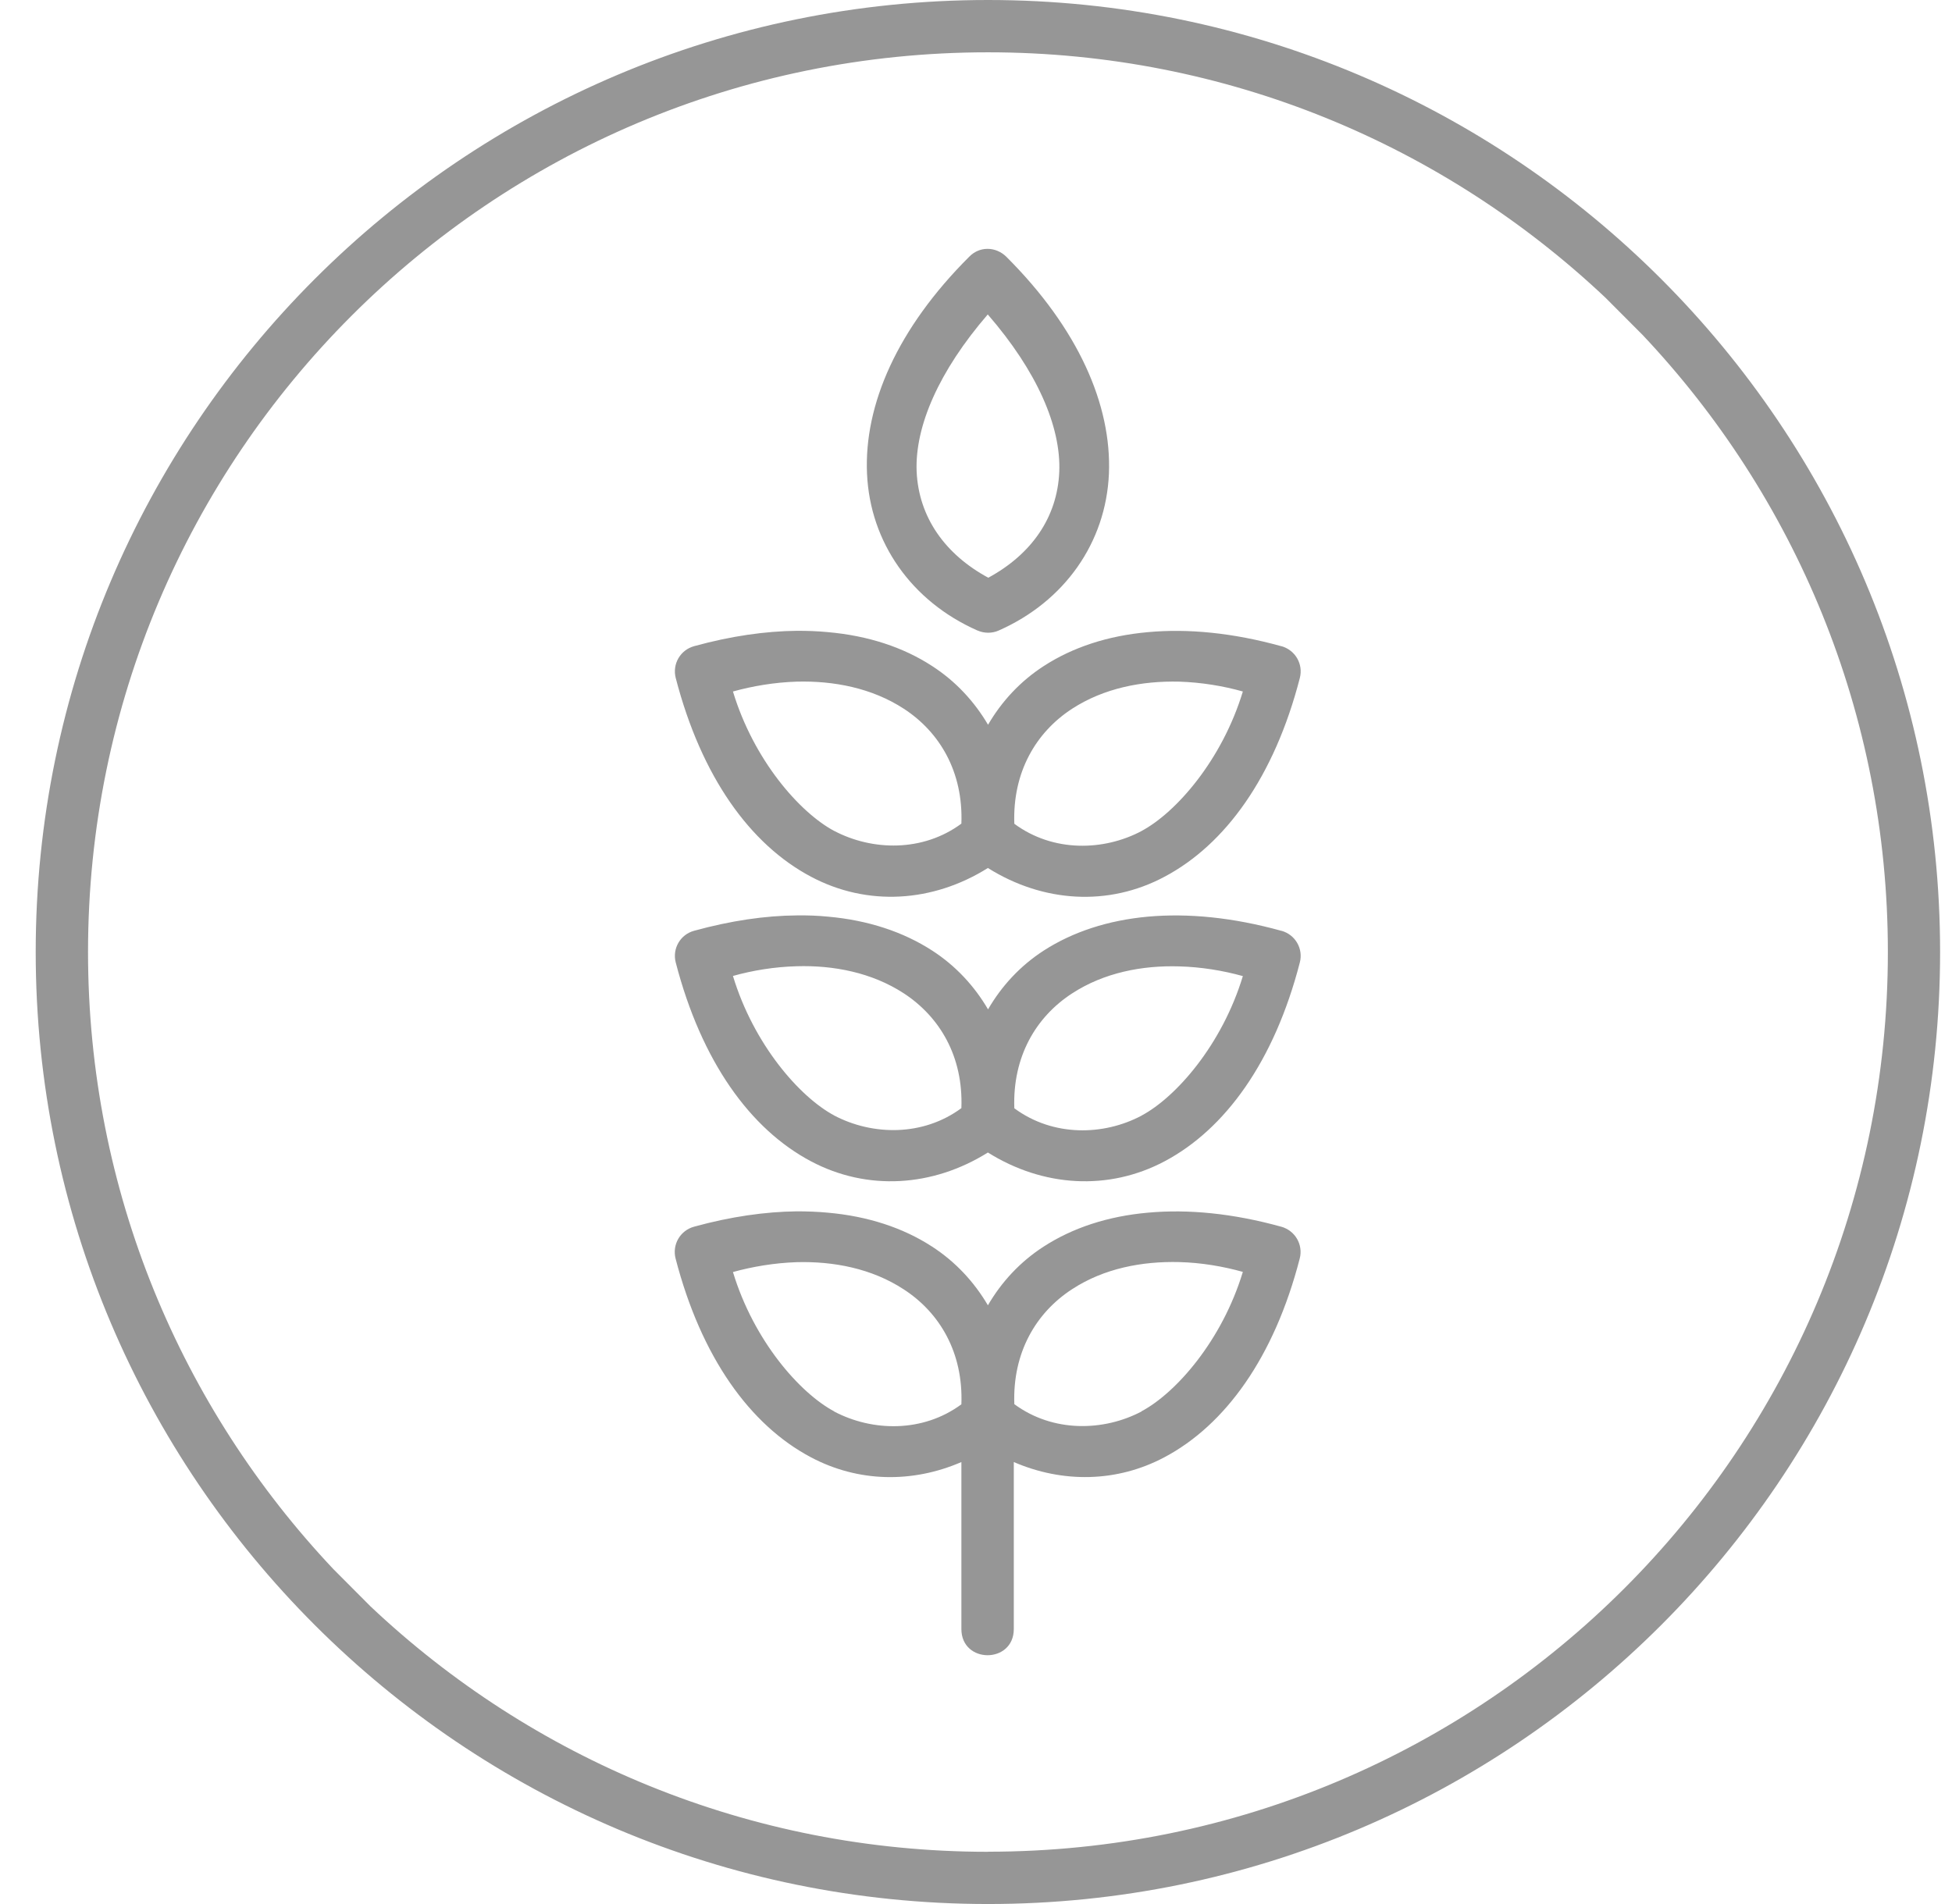 <svg width="41" height="40" viewBox="0 0 41 40" fill="none" xmlns="http://www.w3.org/2000/svg">
<path fill-rule="evenodd" clip-rule="evenodd" d="M26.918 25.773C25.896 25.489 24.954 25.399 24.11 25.476C23.269 25.551 22.531 25.794 21.922 26.188C21.426 26.508 21.034 26.934 20.75 27.422C20.463 26.934 20.071 26.508 19.576 26.188C18.969 25.794 18.231 25.551 17.387 25.476C17.176 25.456 16.959 25.448 16.737 25.448C16.069 25.456 15.346 25.559 14.58 25.77C14.286 25.85 14.115 26.147 14.19 26.439C14.729 28.516 15.754 29.938 17.031 30.614C18.027 31.143 19.163 31.161 20.193 30.715V34.222C20.193 34.957 21.294 34.957 21.294 34.222V30.715C22.324 31.159 23.462 31.143 24.458 30.614C25.733 29.938 26.763 28.519 27.3 26.439C27.375 26.147 27.204 25.853 26.91 25.77L26.918 25.773ZM17.524 29.652C16.797 29.265 15.831 28.163 15.395 26.723C15.808 26.609 16.265 26.532 16.732 26.516C17.509 26.495 18.311 26.648 18.982 27.087C19.741 27.579 20.234 28.418 20.193 29.502C19.382 30.101 18.322 30.075 17.522 29.654L17.524 29.652ZM23.978 29.652C23.181 30.072 22.118 30.098 21.305 29.499C21.266 28.416 21.759 27.577 22.518 27.084C23.189 26.645 23.989 26.495 24.768 26.514C25.233 26.526 25.689 26.604 26.105 26.72C25.669 28.16 24.703 29.262 23.976 29.649L23.978 29.652ZM26.918 19.556C25.896 19.272 24.954 19.182 24.113 19.257C23.271 19.334 22.533 19.577 21.924 19.969C21.429 20.289 21.037 20.715 20.753 21.205C20.466 20.715 20.074 20.289 19.578 19.969C18.972 19.577 18.234 19.332 17.39 19.257C17.178 19.236 16.962 19.228 16.74 19.231C16.071 19.236 15.349 19.342 14.582 19.553C14.288 19.631 14.118 19.93 14.193 20.219C14.732 22.297 15.757 23.721 17.034 24.397C18.213 25.022 19.589 24.939 20.75 24.212C21.909 24.939 23.284 25.022 24.461 24.397C25.736 23.721 26.765 22.299 27.302 20.219C27.377 19.93 27.207 19.634 26.913 19.553L26.918 19.556ZM17.524 23.435C16.797 23.048 15.831 21.943 15.395 20.503C15.808 20.387 16.265 20.312 16.732 20.299C17.509 20.276 18.311 20.431 18.982 20.867C19.741 21.363 20.234 22.196 20.193 23.28C19.382 23.879 18.322 23.855 17.522 23.435H17.524ZM23.978 23.437C23.181 23.861 22.118 23.884 21.305 23.283C21.266 22.199 21.759 21.363 22.518 20.87C23.189 20.433 23.989 20.279 24.768 20.302C25.233 20.315 25.689 20.39 26.105 20.506C25.669 21.946 24.703 23.05 23.976 23.437H23.978ZM26.918 13.577C25.896 13.293 24.954 13.203 24.113 13.28C23.271 13.355 22.533 13.597 21.924 13.992C21.429 14.312 21.037 14.738 20.753 15.226C20.466 14.738 20.074 14.312 19.578 13.992C18.972 13.597 18.234 13.355 17.39 13.28C17.178 13.259 16.962 13.252 16.74 13.252C16.071 13.259 15.349 13.363 14.582 13.574C14.288 13.654 14.118 13.951 14.193 14.243C14.732 16.32 15.757 17.742 17.034 18.418C18.213 19.045 19.589 18.963 20.75 18.235C21.909 18.963 23.284 19.048 24.461 18.418C25.736 17.742 26.765 16.323 27.302 14.243C27.377 13.951 27.207 13.657 26.913 13.574L26.918 13.577ZM17.524 17.458C16.797 17.071 15.831 15.969 15.395 14.527C15.808 14.413 16.265 14.335 16.732 14.32C17.509 14.299 18.311 14.452 18.982 14.888C19.741 15.381 20.234 16.219 20.193 17.303C19.382 17.902 18.322 17.876 17.522 17.456L17.524 17.458ZM23.978 17.458C23.181 17.881 22.118 17.907 21.305 17.306C21.266 16.222 21.759 15.383 22.518 14.89C23.189 14.454 23.989 14.302 24.768 14.32C25.233 14.335 25.689 14.41 26.105 14.527C25.669 15.966 24.703 17.071 23.976 17.458H23.978ZM20.533 13.246C20.675 13.308 20.838 13.308 20.977 13.246C22.36 12.635 23.23 11.399 23.292 9.951C23.351 8.508 22.649 6.901 21.134 5.391C21.029 5.288 20.884 5.226 20.737 5.228C20.595 5.228 20.458 5.29 20.36 5.391C18.848 6.898 18.146 8.503 18.211 9.951C18.275 11.396 19.147 12.635 20.531 13.246H20.533ZM20.747 6.606C21.78 7.796 22.288 8.963 22.249 9.912C22.208 10.877 21.658 11.649 20.758 12.137C19.855 11.649 19.297 10.87 19.253 9.905C19.215 8.957 19.72 7.796 20.747 6.606ZM20.753 0C9.713 0 0.75 8.963 0.75 20C0.75 31.037 9.713 40 20.753 40C31.793 40 40.75 31.04 40.75 20C40.75 8.96 31.79 0 20.753 0ZM20.753 38.903C15.728 38.903 11.165 36.942 7.782 33.747L7.003 32.965C3.811 29.582 1.849 25.024 1.849 20C1.849 9.559 10.306 1.099 20.753 1.099C25.777 1.099 30.334 3.058 33.72 6.253L34.5 7.035C37.694 10.418 39.653 14.978 39.653 20C39.653 30.447 31.196 38.901 20.755 38.901L20.753 38.903Z" fill="#969696"/>
</svg>
